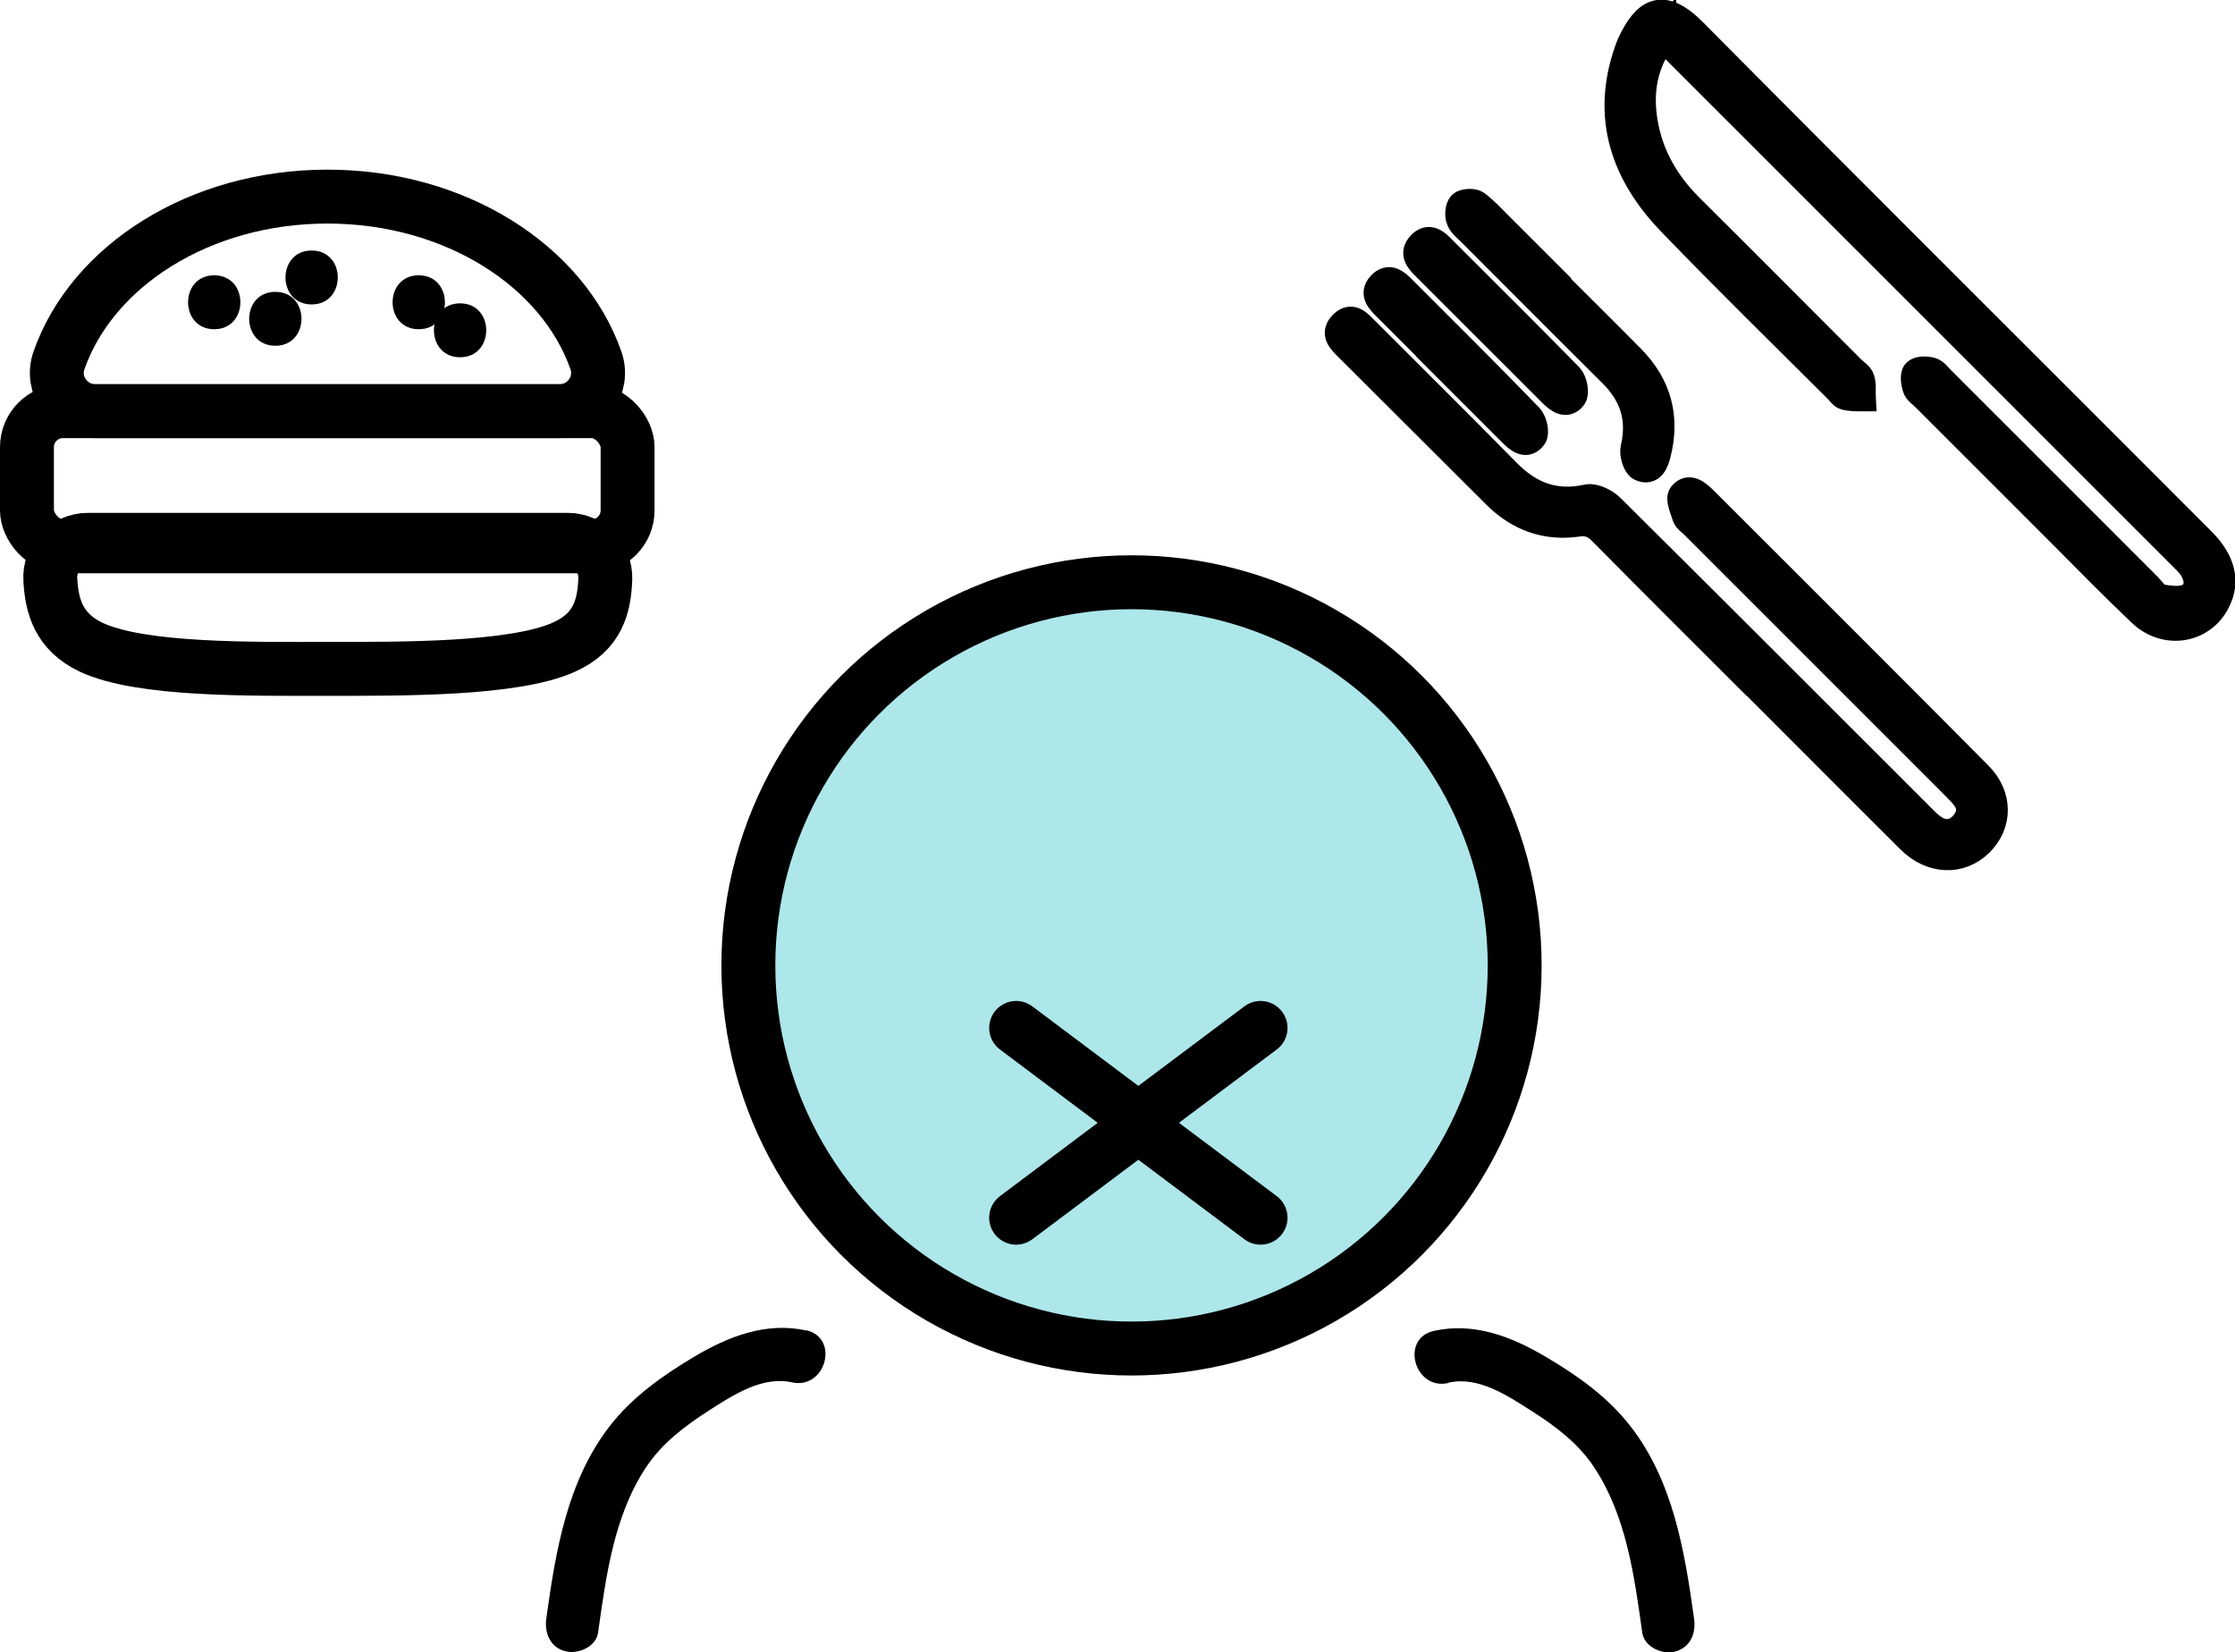 <?xml version="1.0" encoding="UTF-8"?><svg id="Layer_2" xmlns="http://www.w3.org/2000/svg" viewBox="0 0 62.18 45.97"><defs><style>.cls-1{stroke-width:.75px;}.cls-1,.cls-2,.cls-3{stroke-miterlimit:10;}.cls-1,.cls-2,.cls-3,.cls-4{stroke:#000;}.cls-2,.cls-3,.cls-4{stroke-width:1.5px;}.cls-2,.cls-4{fill:none;}.cls-3{fill:#ade7ea;}.cls-5{stroke-width:0px;}.cls-4{stroke-linecap:round;stroke-linejoin:round;}</style></defs><g id="Layer_1-2"><circle class="cls-3" cx="31.48" cy="26.86" r="10.66"/><path class="cls-5" d="m22.44,37.02c-1.12-.25-2.17.16-3.13.73-.87.52-1.71,1.11-2.34,1.92-1.19,1.53-1.51,3.48-1.77,5.35-.06.4.1.81.52.92.35.1.87-.12.92-.52.22-1.57.44-3.24,1.33-4.59.45-.68,1.09-1.16,1.76-1.59s1.48-.96,2.3-.78c.94.21,1.34-1.23.4-1.45h0Z"/><path class="cls-5" d="m40.3,38.47c.82-.19,1.64.36,2.3.78s1.32.91,1.76,1.59c.89,1.35,1.11,3.02,1.33,4.59.06.4.57.62.92.52.43-.12.58-.52.52-.92-.26-1.87-.58-3.82-1.77-5.35-.63-.81-1.46-1.4-2.34-1.92-.96-.57-2.01-.98-3.13-.73-.94.21-.54,1.66.4,1.45h0Z"/><polyline class="cls-4" points="28.27 33.88 31.79 31.24 28.27 28.6"/><polyline class="cls-4" points="35.07 33.88 31.55 31.24 35.07 28.6"/><path class="cls-2" d="m15.57,11.44H2.65c-.73,0-1.25-.72-1.01-1.41.92-2.63,3.91-4.56,7.47-4.56s6.55,1.93,7.47,4.56c.24.69-.28,1.41-1.01,1.41Z"/><path class="cls-2" d="m15.79,15.02H2.44c-.6,0-1.08.51-1.04,1.11.04.73.23,1.45,1.14,1.88,1.39.65,4.49.6,6.57.6s5.18.02,6.57-.6c.97-.43,1.13-1.16,1.16-1.9.02-.59-.45-1.09-1.04-1.09Z"/><rect class="cls-2" x=".75" y="11.44" width="16.71" height="3.76" rx="1" ry="1"/><path class="cls-5" d="m5.96,9.16c.97,0,.97-1.5,0-1.5s-.97,1.5,0,1.5h0Z"/><path class="cls-5" d="m8.67,8.47c.97,0,.97-1.5,0-1.5s-.97,1.5,0,1.5h0Z"/><path class="cls-5" d="m7.66,9.62c.97,0,.97-1.5,0-1.5s-.97,1.5,0,1.5h0Z"/><path class="cls-5" d="m11.65,9.16c.97,0,.97-1.5,0-1.5s-.97,1.5,0,1.5h0Z"/><path class="cls-5" d="m12.8,9.94c.97,0,.97-1.5,0-1.5s-.97,1.5,0,1.5h0Z"/><path class="cls-1" d="m46.27,1.04c-.54.74-.66,1.51-.53,2.33.15.94.6,1.72,1.27,2.39,1.51,1.5,3.01,3.01,4.51,4.51.09.09.23.17.26.28.05.16.02.35.03.52-.16,0-.33,0-.48-.04-.08-.02-.14-.12-.21-.19-1.55-1.55-3.12-3.08-4.64-4.66-1.3-1.35-1.84-2.93-1.19-4.78.02-.06.05-.12.07-.18.41-.87.87-1.23,1.76-.33,4.7,4.74,9.43,9.44,14.14,14.16.56.56.7,1.13.41,1.69-.4.79-1.41.96-2.09.33-.75-.71-1.47-1.45-2.2-2.18-1.28-1.28-2.55-2.55-3.83-3.83-.09-.09-.22-.17-.25-.28-.04-.13-.07-.35,0-.42.08-.08.29-.08.43-.04.11.03.2.16.29.25,1.91,1.91,3.83,3.83,5.74,5.74.11.11.22.29.35.32.26.04.58.09.79-.03.3-.18.27-.52.08-.81-.08-.12-.19-.22-.29-.32-4.68-4.68-9.37-9.37-14.05-14.05-.11-.11-.22-.22-.37-.37Z"/><path class="cls-1" d="m48.81,19.05c-1.41-1.41-2.83-2.82-4.23-4.24-.21-.22-.41-.3-.71-.25-.87.12-1.62-.16-2.24-.77-1.38-1.37-2.76-2.76-4.14-4.13-.19-.19-.4-.39-.13-.65.25-.24.44-.01.61.16,1.32,1.32,2.65,2.64,3.96,3.97.63.64,1.33.91,2.23.71.2-.04.52.12.68.29,2.87,2.85,5.73,5.71,8.59,8.57.12.12.25.26.4.35.28.17.57.13.79-.12.22-.25.24-.52.02-.79-.1-.12-.22-.24-.33-.35-2.4-2.4-4.81-4.81-7.21-7.21-.07-.07-.17-.13-.2-.21-.06-.2-.2-.5-.11-.61.2-.25.43-.04.61.13,2.55,2.55,5.11,5.1,7.65,7.66.58.58.57,1.37.03,1.9-.54.53-1.35.5-1.94-.09-1.44-1.43-2.87-2.87-4.31-4.31Z"/><path class="cls-1" d="m43.34,7.92c.68.68,1.37,1.36,2.05,2.05.74.75.98,1.64.72,2.66-.06.24-.17.52-.47.38-.12-.06-.22-.37-.18-.54.19-.82-.02-1.48-.61-2.07-1.31-1.3-2.62-2.62-3.93-3.93-.11-.11-.26-.22-.31-.36-.05-.12-.03-.34.05-.42.08-.07.32-.08.41-.02.23.17.43.39.63.59.55.55,1.09,1.09,1.64,1.64Z"/><path class="cls-1" d="m40.3,10.28c-.58-.58-1.16-1.16-1.74-1.74-.18-.18-.37-.37-.15-.61.23-.25.43-.07.61.11,1.18,1.18,2.37,2.36,3.53,3.56.12.12.19.45.11.55-.19.27-.42.08-.6-.1-.59-.59-1.18-1.18-1.77-1.77h0Z"/><path class="cls-1" d="m41.4,9.17c-.58-.58-1.16-1.16-1.74-1.74-.18-.18-.37-.37-.14-.62.23-.25.44-.06.61.12,1.18,1.18,2.37,2.36,3.54,3.55.11.12.18.45.1.56-.19.26-.42.08-.6-.1-.59-.59-1.18-1.18-1.77-1.77Z"/></g></svg>